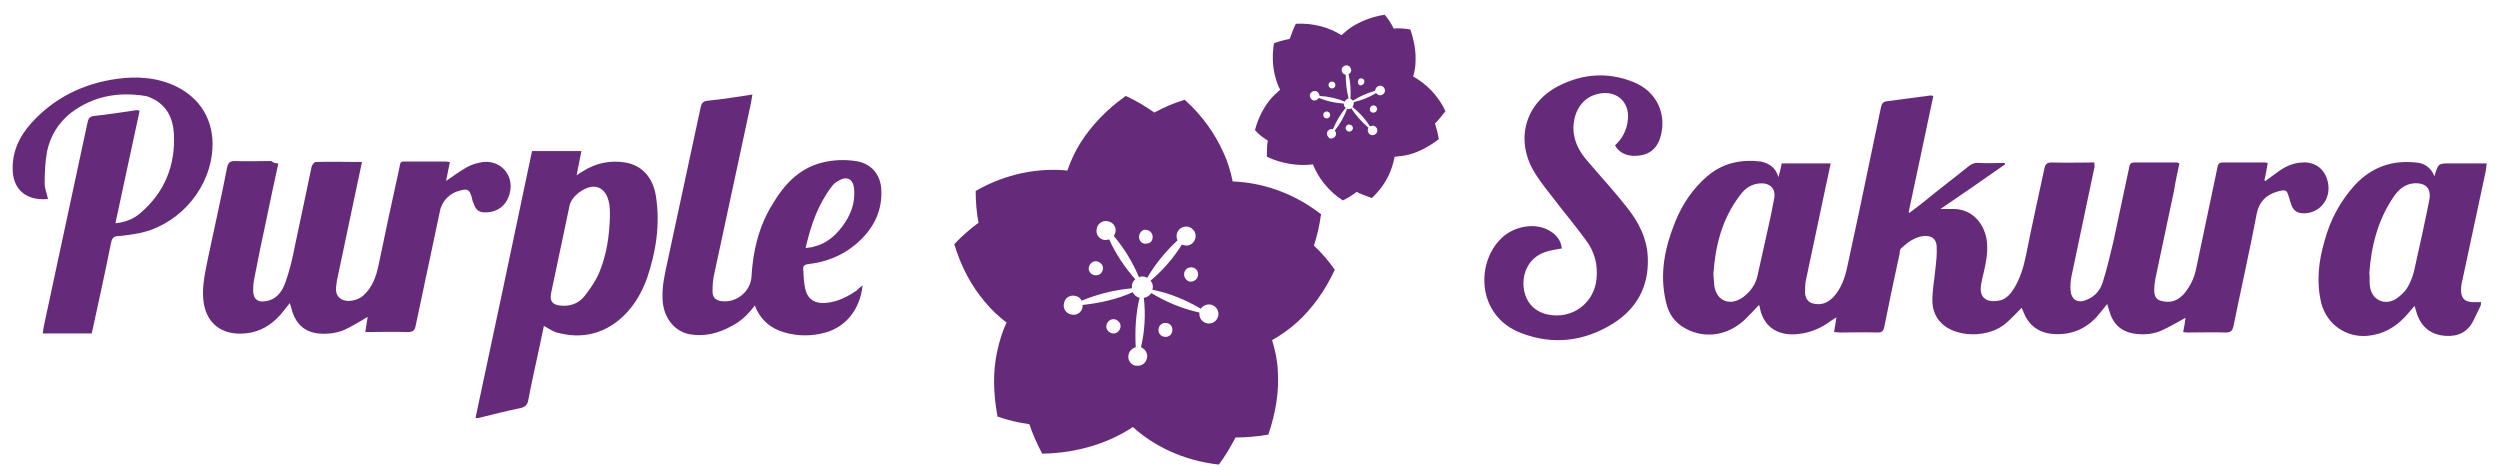 <svg xmlns="http://www.w3.org/2000/svg" xmlns:xlink="http://www.w3.org/1999/xlink" id="Layer_1" x="0px" y="0px" viewBox="0 0 526.3 100" style="enable-background:new 0 0 526.3 100;" xml:space="preserve"><style type="text/css">	.st0{fill:#662A7A;}</style><g id="Purple">	<path class="st0" d="M58.6,34.4c-0.9,4-1.7,7.9-2.5,11.7c-0.9,4.2-1.8,8.5-2.6,12.7c-0.2,0.9-0.2,1.8-0.2,2.6c0.1,1.6,1,2.3,2.6,2  c2.3-0.3,3.5-2,4.2-4c0.9-2.5,1.5-5.1,2-7.7c1.2-5.5,2.3-11,3.5-16.6c0.1-0.4,0.5-0.9,0.8-1c3.2-0.1,6.4,0,9.8,0  c-0.4,1.8-0.7,3.5-1.1,5.2c-1.4,6.6-2.8,13.3-4.2,19.9c0,0,0,0.1,0,0.1c-0.2,1.4-0.5,2.8,1,3.7c1.2,0.7,3.4,0.3,4.6-0.8  c1.9-1.7,2.7-4,3.2-6.4c1.4-6.7,2.8-13.4,4.3-20.1c0.4-1.9,0.1-1.7,2.1-1.7c2.3,0,4.7,0,7,0c0.5,0,0.9,0,1.6,0.1  c-0.3,1.4-0.5,2.7-0.8,4c1.5-1,2.9-2.1,4.4-2.9c1-0.6,2.2-0.9,3.4-1.1c3.8-0.4,6.6,2.9,5.6,6.6c-0.6,2.4-2.4,3.9-4.8,4  c-1.6,0.1-2.3-0.4-2.8-1.9c-0.2-0.4-0.3-0.8-0.4-1.3c-0.5-1.6-0.8-1.8-2.4-1.4c-2.2,0.5-3.9,2.2-4.3,4.4c-1.7,8-3.4,16.1-5.1,24.1  c-0.2,1-0.6,1.3-1.7,1.3c-2.9-0.1-5.8,0-8.9,0c0.2-1.1,0.3-2.1,0.5-3.2c-1.5,0.9-2.8,1.7-4.2,2.4c-1.9,1-4,1.3-6.2,1.1  c-2.7-0.3-4.5-1.8-5.4-4.4c-0.2-0.6-0.3-1.2-0.6-2c-0.4,0.5-0.8,1-1.1,1.4c-2.1,2.8-4.8,4.7-8.4,5c-4.8,0.4-8.2-2.1-8.7-7.1  c-0.3-3.2,0.5-6.2,1.1-9.3c1.3-6.2,2.7-12.3,3.9-18.5c0.2-1,0.6-1.4,1.6-1.4c2.6,0.1,5.1,0,7.7,0C57.6,34.3,58,34.4,58.6,34.4z"></path>	<path class="st0" d="M181.6,60.1c-0.6,5.2-3.6,8.7-7.8,9.9c-2.9,0.8-5.8,0.8-8.6,0c-2.9-0.8-5.1-2.6-6.3-5.7  c-1.4,1.9-2.9,3.3-4.8,4.3c-2.7,1.5-5.6,2.3-8.7,1.8c-3.3-0.5-5.7-3.4-5.9-7.2c-0.2-2.9,0.5-5.7,1.1-8.5  c2.3-10.7,4.6-21.4,6.9-32.1c0.2-0.9,0.5-1.3,1.5-1.4c3.1-0.3,6.1-0.8,9.4-1.3c-0.2,1-0.3,1.9-0.5,2.7c-2.5,11.6-5,23.3-7.5,34.9  c-0.3,1.2-0.4,2.5-0.4,3.8c0,1.3,0.6,1.9,1.9,2.1c3.1,0.4,6.1-2,6.3-5.1c0.3-5.4,1.5-10.5,4.3-15.1c2.7-4.6,6.1-8.2,11.6-9.2  c2.2-0.4,4.4-0.4,6.6,0c2.7,0.6,4.5,2.6,4.8,5.5c0.4,4.8-1.6,8.7-5.2,11.8c-2.9,2.5-6.4,3.9-10.2,4.3c-0.7,0.1-1.1,0.4-1,1.1  c0.1,1.6,0.1,3.2,0.6,4.7c0.6,1.9,2.4,2.7,4.7,2.3c2.2-0.3,4.1-1.3,5.9-2.5C180.6,60.9,181,60.5,181.6,60.1z M169.6,52.2  c0.8-0.1,1.3-0.1,1.8-0.3c2.5-0.6,4.4-2.2,5.9-4.2c1.8-2.4,2.8-5,2.5-8c-0.2-2-1.5-2.7-3.2-1.7c-0.6,0.3-1.2,0.8-1.6,1.4  C172.2,43.1,170.7,47.4,169.6,52.2z"></path>	<path class="st0" d="M114.5,68.6c-0.3,1.4-0.6,2.8-0.9,4.3c-0.8,3.8-1.7,7.6-2.4,11.4c-0.2,1-0.7,1.4-1.6,1.6  c-2.9,0.6-5.7,1.3-8.5,2c-0.2,0.1-0.5,0.1-1,0.1c4-18.8,8-37.5,11.9-56.2c3.5,0,6.9,0,10.4,0c-0.3,1.7-0.7,3.3-1,5.1  c0.6-0.4,1-0.7,1.4-0.9c2.7-1.7,5.7-2.3,8.8-1.8c3.6,0.6,5.9,3.2,6.5,7.2c0.9,5.9,0,11.6-1.9,17.2c-1.2,3.3-3,6.3-5.7,8.6  c-3.8,3.2-8.2,4.1-12.9,2.9C116.5,69.9,115.6,69.2,114.5,68.6z M128.4,45.5c0-0.8,0-1.6-0.1-2.4c-0.1-0.5-0.2-1-0.4-1.5  c-0.5-1.4-1.6-2.3-2.9-2.3c-2,0-4.7,2-5.1,4c-1.3,6.2-2.6,12.3-3.9,18.5c-0.3,1.5,0.3,2.3,1.7,2.5c2.1,0.3,4-0.3,5.3-1.9  c1.2-1.5,2.3-3.1,3.1-4.9C127.7,53.7,128.3,49.7,128.4,45.5z"></path>	<path class="st0" d="M10.1,41.9C5.6,42.3,3,40,2.7,36.3C2.4,32.2,4,28.8,6.6,25.9c4.8-5.3,10.9-8.3,18-9.3  c4.3-0.6,8.7-0.3,12.7,1.7c5.7,2.9,8.1,8.3,7.3,14.2c-1,8.2-7.7,15.3-15.9,16.7c-1.3,0.2-2.5,0.4-3.8,0.5c-0.9,0-1.3,0.4-1.5,1.3  c-1.2,6-2.5,11.9-3.8,17.9c-0.1,0.4-0.2,0.8-0.3,1.3c-3.5,0-6.8,0-10.3,0c0.1-0.5,0.1-0.9,0.2-1.4c3.1-14.3,6.1-28.6,9.2-42.9  c0.2-0.9,0.4-1.4,1.5-1.5c2.9-0.3,5.9-0.8,8.8-1.2c0.2,0,0.3,0,0.7,0.1C27.7,31.2,26,39,24.3,47c2.1-0.2,3.8-0.9,5.2-2.1  c5.2-4.4,7.5-10.2,7.1-16.9c-0.2-3-1.4-5.6-4.2-7.1c-0.6-0.3-1.2-0.6-1.8-0.7c-5.7-0.9-10.9,0-15.6,3.5c-2.7,2.1-4.4,4.9-5.1,8.2  c-0.4,2.2-0.5,4.6-0.5,6.8C9.4,39.7,9.9,40.8,10.1,41.9z"></path></g><g id="Sakura">	<path class="st0" d="M374.4,37.3c0.3-1.1,0.5-2,0.7-2.9c3.4,0,6.8,0,10.3,0c-0.4,1.9-0.8,3.8-1.2,5.6c-1.3,6.3-2.7,12.6-4,18.9  c-0.2,0.9-0.2,1.8-0.2,2.8c0.1,1.4,0.9,2.2,2.3,2.3c1.4,0.2,2.6-0.4,3.6-1.4c1.7-1.8,2.5-4.1,3-6.5c1.7-7.7,3.3-15.4,4.9-23.1  c0.7-3.5,1.5-7,2.2-10.5c0.2-0.7,0.4-1.1,1.3-1.2c3-0.4,6-0.8,9.1-1.2c0.1,0,0.2,0,0.6,0.1c-1.7,8.2-3.5,16.4-5.2,24.5  c0.1,0,0.1,0.1,0.2,0.1c1.4-1.1,2.8-2.1,4.1-3.2c2.7-2.2,5.5-4.3,8.2-6.5c0.7-0.6,1.5-0.9,2.4-0.8c1.8,0.1,3.5,0,5.3,0  c0,0.1,0.1,0.2,0.1,0.3c-4.4,3.1-8.9,6.2-13.6,9.4c1.2,0,2.1,0,3,0c3.7,0.1,6.4,3.1,6.8,7c0.2,2.2-0.2,4.3-0.7,6.4  c-0.2,0.8-0.4,1.6-0.5,2.3c-0.6,3,1.1,4.2,4.1,3.5c1.3-0.4,2.1-1.4,2.8-2.5c1.3-2.1,2-4.5,2.5-6.9c1.2-6.1,2.6-12.3,3.9-18.4  c0.2-0.9,0.6-1.2,1.5-1.2c3,0.1,5.9,0,9,0c0,0.5,0.1,0.8,0,1.1c-1.6,7.6-3.2,15.2-4.8,22.8c-0.2,1-0.3,2.1-0.2,3.1  c0.2,2,1.6,2.7,3.4,1.9c1.8-0.7,2.9-2.1,3.4-3.8c0.9-2.8,1.5-5.6,2.2-8.4c1.1-5.2,2.2-10.4,3.3-15.5c0.1-0.6,0.2-1.2,1.1-1.2  c3,0,5.9,0,8.9,0c0.2,0,0.3,0.1,0.6,0.2c-0.4,1.9-0.8,3.7-1.1,5.6c-1.3,6.3-2.7,12.6-4,18.9c-0.1,0.7-0.2,1.4-0.2,2.1  c0,1.7,0.6,2.3,2.3,2.5c1.7,0.2,3-0.5,4.1-1.8c1.2-1.5,2-3.1,2.4-5c1.5-7.1,3-14.2,4.5-21.4c0.1-0.7,0.3-1.1,1.2-1.1  c3,0,5.9,0,8.9,0c0.1,0,0.2,0.1,0.5,0.1c-0.2,1.2-0.4,2.4-0.7,3.7c0.1,0,0.2,0.1,0.2,0.1c0.7-0.5,1.5-1.1,2.2-1.6  c1.7-1.3,3.4-2.2,5.6-2.3c3.1-0.2,5.3,1.9,5.5,5.2c0.1,3.1-2.2,5.5-5.2,5.5c-1.2,0-2.1-0.4-2.6-1.7c-0.1-0.4-0.3-0.8-0.4-1.3  c-0.6-1.8-0.5-2.2-2.8-1.5c-2.2,0.7-3.6,2.1-4.1,4.5c-1.5,7.9-3.3,15.8-4.9,23.7c-0.2,1-0.6,1.4-1.6,1.4c-2.6-0.1-5.2,0-7.8,0  c-0.3,0-0.7,0-1.2-0.1c0.2-1.1,0.4-2.1,0.5-3c-1.7,0.9-3.3,1.9-5.1,2.7c-1.6,0.7-3.4,0.9-5.2,0.7c-3-0.3-4.9-1.9-5.7-4.7  c-0.2-0.5-0.3-1-0.5-1.6c-0.8,1-1.5,1.9-2.2,2.7c-2.5,2.7-5.6,3.9-9.3,3.6c-3.1-0.3-5.1-1.9-6.2-4.8c-0.1-0.2-0.2-0.5-0.3-0.7  c-1.2,1.2-2.3,2.4-3.5,3.4c-3.3,2.7-9.2,2.9-12.6,0.5c-1.9-1.4-2.7-3.3-2.7-5.5c0-2.1,0.4-4.2,0.6-6.3c0.2-1.7,0.4-3.4,0.3-5.1  c-0.1-1.6-1.2-2.3-2.8-2.1c-1.8,0.2-3.3,1.3-4.6,2.5c-0.3,0.2-0.4,0.8-0.4,1.2c-1.1,5.1-2.2,10.2-3.2,15.3c-0.2,1-0.5,1.3-1.5,1.3  c-2.6-0.1-5.2,0-7.8,0c-0.4,0-0.8-0.1-1.3-0.1c0.2-1,0.3-1.9,0.5-3.1c-0.5,0.3-0.8,0.5-1.1,0.7c-2,1.5-4.2,2.5-6.8,2.8  c-3.8,0.5-7.3-1-8.2-5.4c0-0.2-0.1-0.4-0.2-0.7c-1,1.1-2,2.1-3,3.1c-3.5,3.3-8.3,4.1-12.4,1.9c-2.3-1.2-3.7-3.2-4.2-5.7  c-1.4-5.9-0.2-11.5,2-16.9c1.5-3.7,3.7-6.9,6.7-9.5c3.3-2.8,7.1-3.6,11.3-3.1C372.4,34.4,373.8,35.2,374.4,37.3z M360.7,57.7  c0.1,0.9,0.1,1.7,0.2,2.5c0.5,3.2,3.3,4.3,6,2.4c1.6-1.2,2.7-2.7,3.1-4.6c0.7-3.3,1.5-6.6,2.2-9.9c0.5-2.1,0.9-4.2,1.3-6.3  c0.4-2.1-0.9-3.3-2.9-3.2c-1.8,0.1-3.2,1-4.2,2.4C362.5,46,361.1,51.8,360.7,57.7z"></path>	<path class="st0" d="M340,30.6c1.5-1.4,2.5-3.2,2.7-5.4c0.4-3.7-2.3-6.2-6-5.5c-4.3,0.8-5.8,5-5.4,8.3c0.3,2.3,1.4,4.2,2.9,5.9  c2.7,3.2,5.5,6.2,8.1,9.5c2.6,3.2,4.5,6.8,4.6,11c0.2,6-2.4,10.6-7.3,13.7c-6.1,3.8-12.7,4.6-19.4,2c-9.5-3.6-9.7-15.4-3.5-20.5  c2.8-2.2,7-2.7,9.7-0.9c1.3,0.8,2.2,1.9,2.4,3.6c-1,0.2-2,0.3-3,0.6c-5.8,1.6-6.1,8.3-3.6,11.2c0.9,1.1,2.2,1.8,3.6,2.1  c5.1,1.1,9.8-2.3,10.3-7.5c0.3-3-0.4-5.7-2.2-8.1c-2.1-2.9-4.4-5.6-6.6-8.5c-1.4-1.8-2.8-3.5-4-5.4c-4.6-7.1-2.3-15.3,5.4-18.9  c4.9-2.3,9.9-2.6,15-0.6c5.2,2,7.3,7,5.8,11.8c-0.6,2-2,3.4-4.1,3.7C343.2,33.1,341,32.5,340,30.6z"></path>	<path class="st0" d="M512.5,37.1c0.8-2.7,0.8-2.7,3.3-2.7c2.5,0,5,0,7.7,0c-0.1,0.6-0.1,1.1-0.2,1.6c-1.6,7.6-3.3,15.3-4.9,22.9  c-0.2,0.7-0.3,1.5-0.3,2.2c0,1.6,0.7,2.4,2.3,2.5c0.6,0,1.2,0,1.9,0c0,0.3,0,0.6-0.1,0.8c-0.5,1-1,2.1-1.5,3.1  c-1.2,2.4-3.2,3.4-5.9,3.2c-2.9-0.2-4.9-1.7-5.9-4.4c-0.2-0.6-0.4-1.2-0.6-1.9c-0.6,0.7-1.2,1.4-1.8,2.1c-2.2,2.4-4.8,3.9-8.1,4.2  c-4.5,0.4-8.5-2.4-9.7-6.8c-1.1-4.5-0.6-8.9,0.7-13.3c1.2-4.4,3.3-8.3,6.4-11.7c3.5-3.7,7.7-5.2,12.7-4.7  C510.2,34.3,511.7,35.1,512.5,37.1z M498.8,57.4c0.1,1.1,0,1.9,0.1,2.7c0.3,3.1,3.2,4.4,5.7,2.7c0.8-0.6,1.6-1.3,2.1-2.1  c0.7-1.1,1.2-2.4,1.5-3.6c1.1-4.9,2.2-9.9,3.2-14.9c0.5-2.5-0.7-3.8-3.3-3.6c-1.9,0.2-3.1,1.3-4.1,2.7  C500.6,46.2,499.2,51.8,498.8,57.4z"></path></g><path class="st0" d="M238.5,89.9c4.4,4,10.7,7.1,18.1,7.9c1.4-1.9,2.5-3.8,3.5-5.7c2.2,0,4.5-0.2,6.9-0.6c1.6-4.6,2.3-9.2,2-13.5 c-0.1-2.3-0.6-4.4-1.2-6.4c1.8-1,3.5-2.2,5.2-3.7c3.2-2.9,5.9-6.6,8-11.1c-1.3-1.9-2.8-3.6-4.4-5.1c0.7-2.1,1.2-4.3,1.5-6.6 c-5.9-4.6-12.6-6.7-18.6-6.9c-0.4-2-1-4.1-2-6.2c-1.7-3.8-4.4-7.7-8.1-11c-2.3,0.7-4.4,1.6-6.4,2.7l0,0l0,0l0,0 c-1.8-1.3-3.8-2.5-6-3.5c-4,2.8-7.2,6.2-9.5,9.8c-1.2,1.9-2.1,3.9-2.8,5.9c-6-0.6-12.9,0.6-19.3,4.3c0,2.3,0.2,4.6,0.6,6.7 c-1.8,1.3-3.5,2.8-5.1,4.5c1.4,4.7,3.6,8.8,6.4,12.1c1.4,1.7,3,3.2,4.6,4.4c-0.9,1.9-1.5,3.9-2,6.2c-0.9,4.2-0.8,8.8,0.1,13.6 c2.3,0.8,4.5,1.3,6.7,1.6c0.7,2.1,1.6,4.1,2.7,6.2C226.9,95.4,233.5,93.2,238.5,89.9L238.5,89.9z M240.8,62.7 M229.6,57.5 c-0.6-0.6-0.5-1.5,0.1-2.1c0.6-0.6,1.5-0.5,2.1,0.1c0.6,0.6,0.5,1.5-0.1,2.1C231.1,58.1,230.2,58.1,229.6,57.5z M235.5,67.7 c0.6,0.6,0.5,1.5-0.1,2.1c-0.6,0.6-1.5,0.5-2.1-0.1c-0.6-0.6-0.5-1.5,0.1-2.1C234,67,235,67.1,235.5,67.7z M240.6,58.2 c0.3,0,0.6,0.1,0.9,0.3c1.7-2.9,3.9-5.6,6.4-7.9c-0.1-0.2-0.2-0.5-0.2-0.7c-0.1-1.1,0.7-2.1,1.8-2.2c1.1-0.1,2.1,0.7,2.2,1.8 c0.1,1.1-0.7,2.1-1.8,2.2c-0.4,0-0.8-0.1-1.1-0.2c-1.8,2.9-4,5.4-6.6,7.6c0.3,0.3,0.5,0.8,0.5,1.2c0,0.2,0,0.4-0.1,0.7 c3.6,0.7,7,2.1,10.2,4c0.3-0.5,0.8-0.8,1.5-0.9c1.1-0.1,2.1,0.7,2.2,1.8c0.1,1.1-0.7,2.1-1.8,2.2c-1.1,0.1-2.1-0.7-2.2-1.8 c0-0.2,0-0.3,0-0.5c-3.6-0.8-7-2.2-10.1-4.1c-0.4,0.5-0.9,0.9-1.6,1c0.4,3.5,0.2,7-0.6,10.4c0.7,0.3,1.2,0.9,1.3,1.7 c0.1,1.1-0.7,2.1-1.8,2.2c-0.1,0-0.2,0-0.3,0l0,0c-0.1,0-0.2,0-0.3,0c-1.1-0.2-1.8-1.3-1.5-2.4c0.2-0.8,0.8-1.3,1.5-1.5 c-0.2-3.5,0-7.1,0.8-10.4c-0.7-0.2-1.2-0.6-1.4-1.2c-3.3,1.5-6.9,2.3-10.6,2.7c0,0.2,0,0.3,0,0.5c-0.2,1.1-1.3,1.8-2.4,1.5 c-1.1-0.2-1.8-1.3-1.5-2.4c0.2-1.1,1.3-1.8,2.4-1.5c0.6,0.1,1.1,0.5,1.3,1c3.4-1.4,7-2.3,10.6-2.6c0-0.2,0-0.4,0-0.7 c0.1-0.5,0.3-0.9,0.7-1.2c-2.2-2.5-4.1-5.3-5.5-8.4c-0.4,0.1-0.8,0.2-1.1,0.1c-1.1-0.2-1.8-1.3-1.5-2.4c0.2-1.1,1.3-1.8,2.4-1.5 c1.1,0.2,1.8,1.3,1.5,2.4c-0.1,0.2-0.2,0.5-0.3,0.7c2.2,2.6,4,5.6,5.3,8.7C240,58.2,240.3,58.2,240.6,58.2L240.6,58.2z M239.9,62.7  M241.1,51.3c-0.4,0-0.8-0.2-1-0.5c-0.5-0.6-0.4-1.5,0.2-2.1c0.3-0.3,0.7-0.4,1-0.3l0,0c0.4,0,0.7,0.2,1,0.5 c0.5,0.6,0.5,1.5-0.1,2.1C241.9,51.2,241.5,51.3,241.1,51.3L241.1,51.3z M249.6,58.7c-0.5-0.6-0.4-1.6,0.2-2.1 c0.6-0.5,1.6-0.4,2.1,0.2c0.5,0.6,0.4,1.6-0.2,2.1C251,59.5,250.1,59.4,249.6,58.7z M246.5,68.5c0.5,0.6,0.4,1.6-0.2,2.1 c-0.6,0.5-1.6,0.4-2.1-0.2c-0.5-0.6-0.4-1.6,0.2-2.1C245,67.8,246,67.9,246.5,68.5z"></path><path class="st0" d="M276.4,34.6c1.1,2.8,3.2,5.6,6.3,7.6c1-0.5,2-1.1,2.9-1.8c1,0.5,2.1,0.9,3.2,1.3c1.8-1.7,3.1-3.6,3.9-5.6 c0.4-1,0.7-2.1,0.9-3.1c1-0.1,2.1-0.2,3.2-0.5c2.1-0.6,4.1-1.7,6.1-3.2c-0.2-1.2-0.5-2.3-0.8-3.3c0.8-0.8,1.5-1.7,2.2-2.6 c-1.6-3.4-4.1-5.8-6.8-7.3c0.3-1,0.5-2.1,0.5-3.2c0.1-2.1-0.3-4.4-1.1-6.7c-1.2-0.2-2.3-0.3-3.5-0.2l0,0l0,0l0,0 c-0.5-1-1.1-2-1.9-2.9c-2.5,0.4-4.6,1.2-6.5,2.3c-1,0.6-1.8,1.3-2.6,2c-2.5-1.6-5.9-2.6-9.6-2.4c-0.5,1-0.9,2.1-1.3,3.2 c-1.1,0.2-2.2,0.5-3.3,0.9c-0.4,2.4-0.3,4.8,0.2,6.8c0.3,1.1,0.6,2.1,1.1,3c-0.8,0.7-1.6,1.4-2.3,2.3c-1.3,1.7-2.4,3.8-3,6.2 c0.8,0.9,1.7,1.6,2.7,2.2c-0.2,1.1-0.2,2.2-0.2,3.4C269.9,34.5,273.4,35,276.4,34.6L276.4,34.6z M283.5,22.9 M279.7,18.1 c-0.1-0.4,0.1-0.8,0.5-0.9c0.4-0.1,0.8,0.1,0.9,0.5c0.1,0.4-0.1,0.8-0.5,0.9C280.2,18.7,279.8,18.4,279.7,18.1z M280,24 c0.1,0.4-0.1,0.8-0.5,0.9c-0.4,0.1-0.8-0.1-0.9-0.5c-0.1-0.4,0.1-0.8,0.5-0.9C279.5,23.4,279.9,23.6,280,24z M284.5,20.9 c0.1,0.1,0.3,0.2,0.3,0.3c1.4-0.9,3-1.6,4.7-2.1c0-0.1,0-0.2,0.1-0.4c0.2-0.5,0.8-0.8,1.3-0.6c0.5,0.2,0.8,0.8,0.6,1.3 c-0.2,0.5-0.8,0.8-1.3,0.6c-0.2-0.1-0.3-0.2-0.5-0.4c-1.5,0.9-3,1.5-4.7,1.9c0,0.2,0,0.4-0.1,0.7c0,0.1-0.1,0.2-0.2,0.3 c1.4,1.1,2.7,2.5,3.7,4.1c0.3-0.1,0.6-0.2,0.9-0.1c0.5,0.2,0.8,0.8,0.6,1.3c-0.2,0.5-0.8,0.8-1.3,0.6c-0.5-0.2-0.8-0.8-0.6-1.3 c0-0.1,0.1-0.1,0.1-0.2c-1.4-1.2-2.7-2.6-3.6-4.1c-0.3,0.2-0.6,0.2-0.9,0.1c-0.6,1.6-1.5,3.2-2.6,4.6c0.3,0.3,0.3,0.7,0.2,1 c-0.2,0.5-0.8,0.8-1.3,0.6c0,0-0.1,0-0.1-0.1l0,0c0,0-0.1-0.1-0.1-0.1c-0.4-0.4-0.5-1-0.1-1.4c0.3-0.3,0.6-0.4,1-0.3 c0.7-1.6,1.6-3.2,2.7-4.5c-0.3-0.2-0.4-0.5-0.4-0.9c-1.8-0.1-3.6-0.5-5.3-1.2c0,0.1-0.1,0.1-0.1,0.2c-0.4,0.4-1,0.5-1.4,0.1 c-0.4-0.4-0.5-1-0.1-1.4c0.4-0.4,1-0.5,1.4-0.1c0.2,0.2,0.4,0.5,0.4,0.8c1.9,0.1,3.7,0.5,5.3,1.2c0-0.1,0.1-0.2,0.2-0.3 c0.2-0.2,0.3-0.3,0.6-0.4c-0.4-1.6-0.6-3.3-0.6-5c-0.2,0-0.4-0.1-0.5-0.2c-0.4-0.4-0.5-1-0.1-1.4c0.4-0.4,1-0.5,1.4-0.1 s0.5,1,0.1,1.4c-0.1,0.1-0.2,0.2-0.3,0.2c0.4,1.7,0.5,3.4,0.4,5.1C284.2,20.7,284.3,20.8,284.5,20.9L284.5,20.9z M283.1,22.7  M286.2,17.9c-0.2-0.1-0.3-0.3-0.3-0.5c-0.1-0.4,0.1-0.8,0.5-0.9c0.2,0,0.4,0,0.5,0.1l0,0c0.2,0.1,0.3,0.2,0.3,0.4 c0.1,0.4-0.1,0.8-0.5,0.9C286.6,18,286.4,18,286.2,17.9L286.2,17.9z M288.4,23.1c-0.1-0.4,0.2-0.8,0.6-0.9c0.4-0.1,0.8,0.2,0.9,0.6 c0.1,0.4-0.2,0.8-0.6,0.9C288.8,23.8,288.4,23.5,288.4,23.1z M284.8,26.8c0.1,0.4-0.2,0.8-0.6,0.9c-0.4,0.1-0.8-0.2-0.9-0.6 c-0.1-0.4,0.2-0.8,0.6-0.9C284.3,26.2,284.7,26.4,284.8,26.8z"></path></svg>